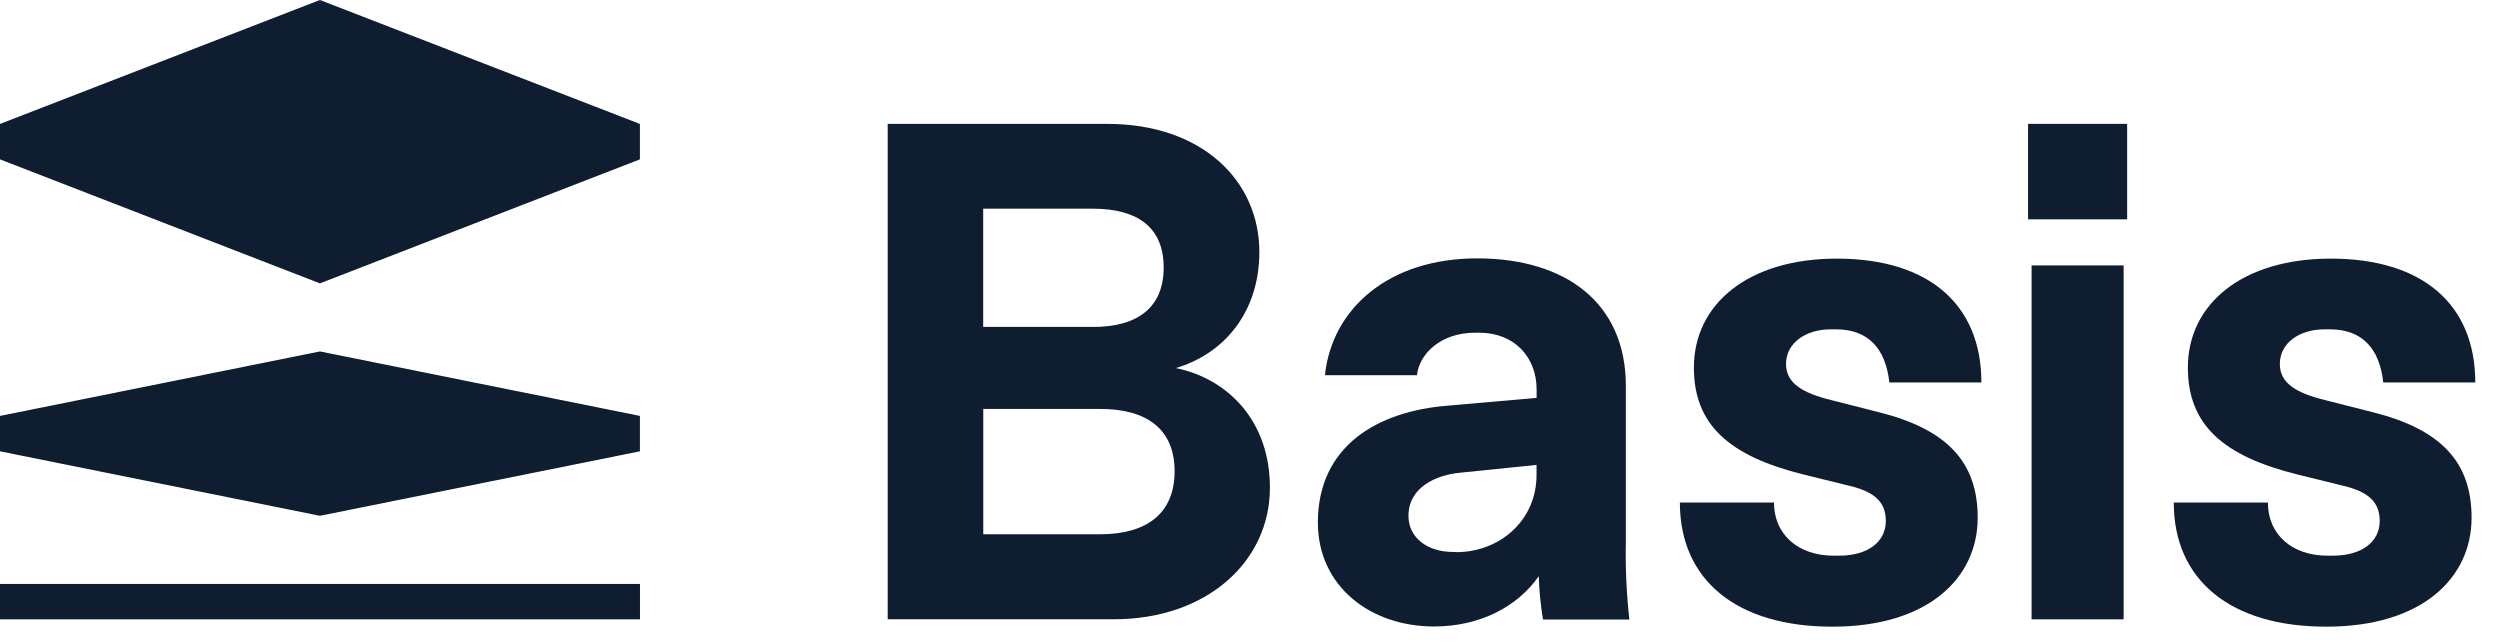 <?xml version="1.0" encoding="utf-8"?>
<svg xmlns="http://www.w3.org/2000/svg" width="101" height="26" viewBox="0 0 101 26" fill="none">
<path d="M35.863 25.022V5.004H44.728C48.586 5.004 50.878 7.32 50.878 10.181C50.878 12.618 49.447 14.299 47.503 14.869C49.59 15.299 51.305 16.987 51.305 19.702C51.305 22.706 48.732 25.018 45.009 25.018H35.863V25.022ZM44.155 13.209C46.013 13.209 47.013 12.379 47.013 10.806C47.013 9.233 46.013 8.431 44.155 8.431H39.721V13.205H44.155V13.209ZM44.454 21.584C46.312 21.584 47.454 20.754 47.454 19.039C47.454 17.323 46.312 16.521 44.454 16.521H39.724V21.584H44.454Z" fill="#0F1D30"/>
<path d="M62.166 23.279C61.308 24.508 59.791 25.31 57.933 25.31C55.36 25.31 53.242 23.685 53.242 21.108C53.242 18.022 55.645 16.615 58.478 16.39L62.079 16.074V15.73C62.079 14.442 61.194 13.442 59.763 13.442H59.59C58.169 13.442 57.329 14.331 57.246 15.157H53.527C53.812 12.469 56.1 10.438 59.676 10.438C63.253 10.438 65.684 12.24 65.684 15.588V21.883C65.663 22.935 65.711 23.984 65.826 25.029H62.336C62.242 24.449 62.184 23.862 62.166 23.279ZM58.846 22.306C60.562 22.306 62.076 21.049 62.076 19.188V18.782L58.989 19.098C58.044 19.185 56.902 19.671 56.902 20.841C56.902 21.73 57.673 22.299 58.704 22.299L58.846 22.306Z" fill="#0F1D30"/>
<path d="M67.867 20.303H71.669C71.669 21.591 72.642 22.449 74.072 22.449H74.301C75.444 22.449 76.187 21.904 76.187 21.049C76.187 20.303 75.76 19.876 74.728 19.629L72.867 19.171C69.867 18.428 68.433 17.167 68.433 14.851C68.433 12.278 70.635 10.448 74.211 10.448C77.93 10.448 80.048 12.309 80.048 15.452H76.329C76.183 14.08 75.472 13.306 74.183 13.306H73.958C72.958 13.306 72.156 13.848 72.156 14.705C72.156 15.476 72.812 15.876 73.982 16.164L75.895 16.65C78.642 17.337 79.899 18.65 79.899 20.914C79.899 23.352 77.895 25.317 74.037 25.317C70.18 25.324 67.867 23.449 67.867 20.303Z" fill="#0F1D30"/>
<path d="M81.934 5.004H85.937V8.861H81.934V5.004ZM82.076 10.723H85.795V25.022H82.076V10.723Z" fill="#0F1D30"/>
<path d="M87.82 20.303H91.623C91.623 21.591 92.595 22.449 94.025 22.449H94.251C95.397 22.449 96.14 21.904 96.14 21.049C96.14 20.303 95.713 19.876 94.682 19.629L92.824 19.171C89.82 18.428 88.39 17.167 88.39 14.851C88.39 12.278 90.591 10.448 94.168 10.448C97.887 10.448 100.001 12.309 100.001 15.452H96.282C96.14 14.08 95.425 13.306 94.136 13.306H93.907C92.907 13.306 92.105 13.848 92.105 14.705C92.105 15.476 92.761 15.876 93.932 16.164L95.848 16.65C98.595 17.337 99.852 18.65 99.852 20.914C99.852 23.352 97.848 25.317 93.987 25.317C90.133 25.324 87.82 23.449 87.82 20.303Z" fill="#0F1D30"/>
<path d="M12.924 14.198L0 16.803V18.233L12.924 20.838L25.852 18.233V16.803L12.924 14.198Z" fill="#0F1D30"/>
<path d="M25.855 23.591H0V25.022H25.855V23.591Z" fill="#0F1D30"/>
<path d="M12.924 0L0 5.007V6.438L12.924 11.448L25.852 6.438V5.007L12.924 0Z" fill="#0F1D30"/>
</svg>